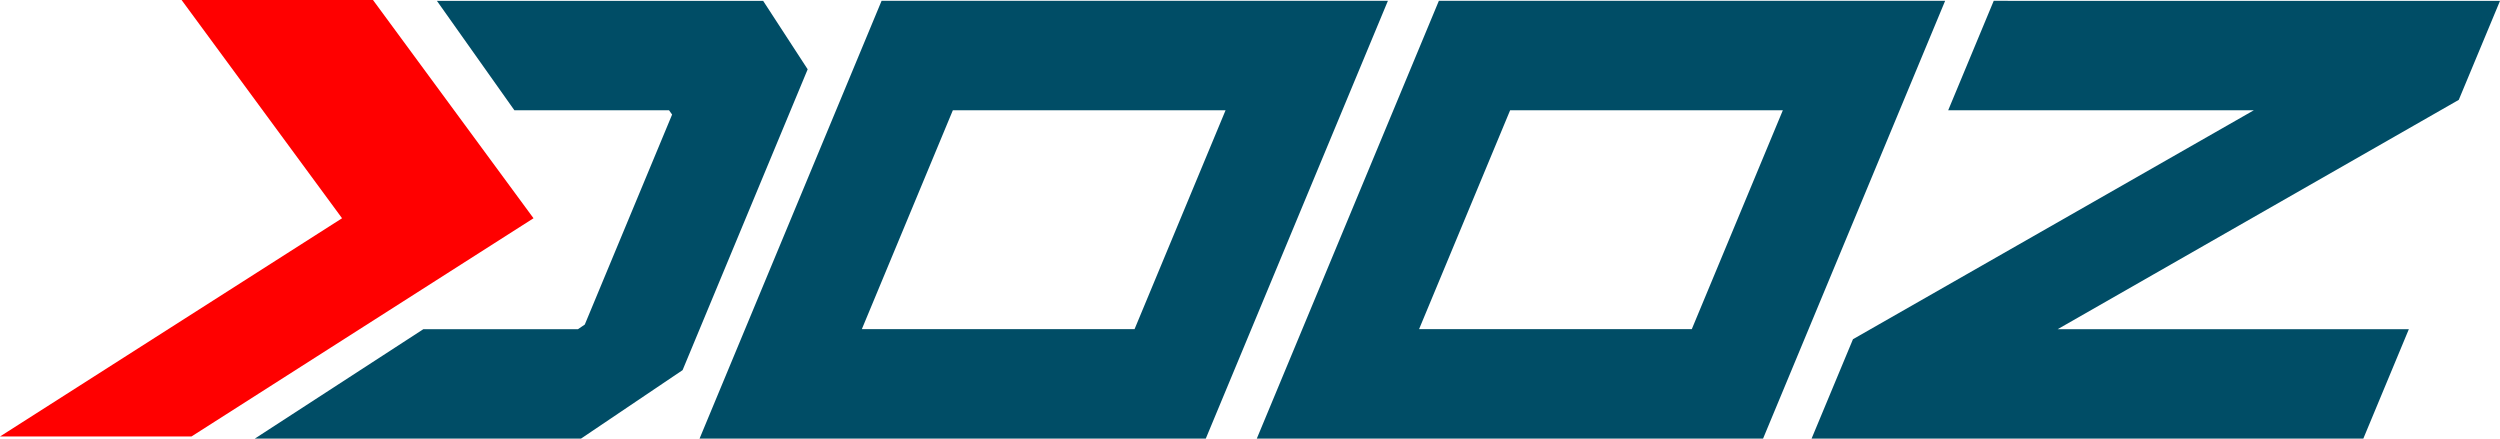 <svg width="57" height="10" viewBox="0 0 57 10" xmlns="http://www.w3.org/2000/svg">
    <g fill="none" fill-rule="evenodd">
        <path fill="#004D66" d="m9.962.02 1.766 2.494h3.526l.07.098-1.516 3.645-.475 1.143-.155.105H9.653L5.81 10h7.437l2.316-1.561.907-2.182 1.945-4.677L17.4.02zM20.1.019 15.95 10h11.542L31.644.019H20.1zm1.625 2.495h6.218l-2.075 4.99H19.65l2.075-4.99zM32.806.019 28.655 10h11.543L44.349.019H32.806zm1.625 2.495h6.218l-2.076 4.99h-6.218l2.076-4.99zM45.457.019l-1.038 2.495h6.969l-9.14 5.22L41.304 10h12.58l1.038-2.495h-8.006l9.144-5.228L57 .02z"/>
        <path fill="red" d="m4.14 0 3.659 4.976L0 9.952h4.365l7.799-4.976L8.504 0z"/>
    </g>
</svg>

